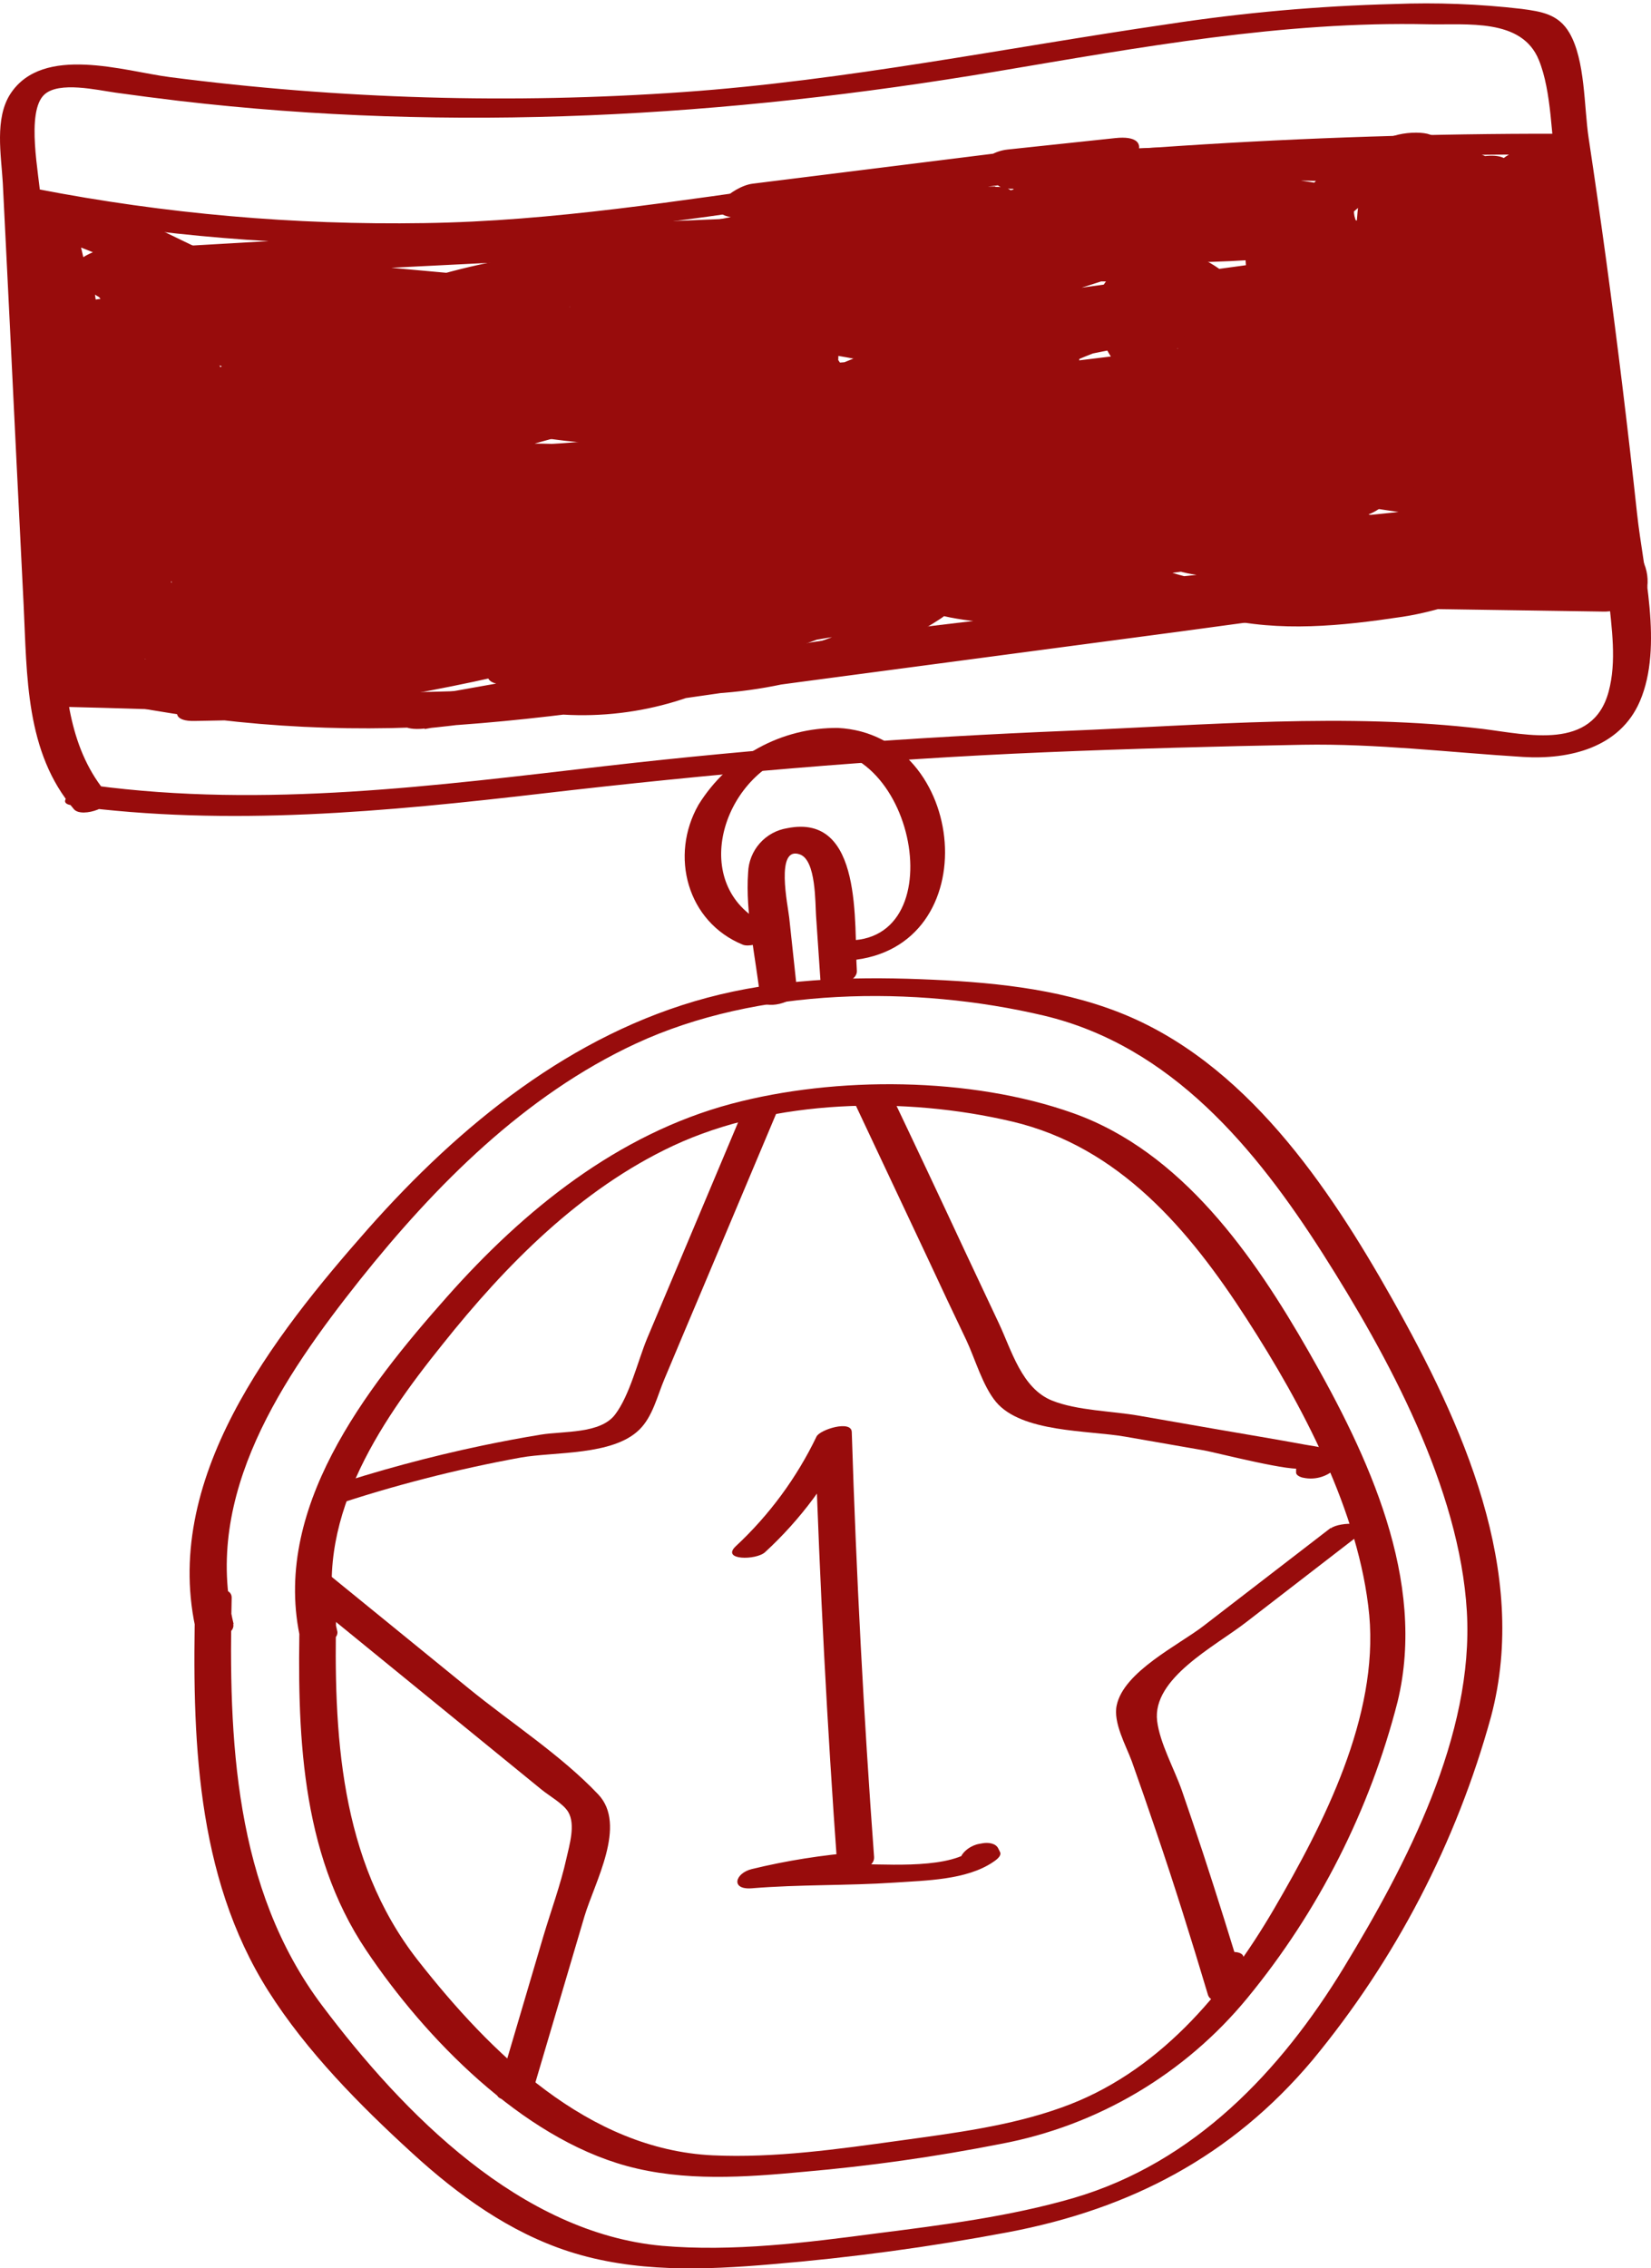 <svg width="75" height="103" viewBox="0 0 75 103" fill="none" xmlns="http://www.w3.org/2000/svg">
<path d="M10.612 73.746C9.198 67.889 12.859 62.514 16.347 58.122C19.776 53.823 23.838 49.731 28.888 47.388C34.403 44.829 41.556 44.732 47.43 46.121C53.211 47.502 57.045 52.151 60.098 56.94C63.054 61.585 66.305 67.568 66.635 73.18C66.964 78.792 63.886 84.678 61.052 89.336C58.172 94.07 54.241 98.204 48.781 99.808C45.884 100.653 42.819 101.037 39.833 101.417C36.628 101.839 33.301 102.262 30.075 101.983C23.648 101.396 18.336 95.995 14.636 91.076C10.625 85.743 10.38 78.957 10.524 72.547C10.524 71.863 8.877 72.205 8.864 72.754C8.729 78.775 8.864 85.156 12.187 90.409C13.927 93.158 16.355 95.607 18.745 97.79C20.819 99.686 23.154 101.371 25.848 102.241C28.829 103.203 31.983 103.085 35.066 102.819C38.671 102.519 42.258 102.033 45.813 101.362C51.365 100.307 55.947 97.912 59.612 93.563C63.397 88.989 66.166 83.664 67.737 77.939C69.481 71.347 66.436 64.654 63.24 58.979C60.347 53.844 56.551 48.211 50.842 45.973C47.983 44.854 44.867 44.584 41.826 44.466C38.571 44.339 35.269 44.466 32.114 45.31C25.958 46.957 20.895 51.091 16.735 55.783C12.411 60.685 7.255 67.222 8.94 74.194C9.075 74.764 10.739 74.337 10.595 73.746H10.612Z" fill="#980C0C"/>
<path d="M15.321 74.075C14.168 69.164 17.157 64.705 20.113 61.035C22.976 57.442 26.367 54 30.581 52.028C35.155 49.892 41.109 49.782 45.982 50.93C50.855 52.079 54.043 55.875 56.631 59.887C59.139 63.767 61.753 68.657 62.201 73.34C62.623 77.947 60.136 82.812 57.877 86.68C55.618 90.548 52.556 94.166 48.22 95.704C45.872 96.548 43.321 96.865 40.859 97.207C38.081 97.591 35.184 98.005 32.376 97.874C26.718 97.604 22.284 93.229 18.973 89.006C15.409 84.442 15.152 78.686 15.274 73.125C15.274 72.445 13.627 72.783 13.615 73.332C13.501 78.555 13.615 84.07 16.638 88.567C19.311 92.558 23.698 97.05 28.462 98.355C31.084 99.073 33.854 98.871 36.523 98.621C39.523 98.36 42.507 97.937 45.462 97.355C49.858 96.529 53.824 94.184 56.665 90.729C59.897 86.797 62.227 82.203 63.489 77.271C64.823 71.757 62.15 66.102 59.46 61.394C56.965 57.028 53.692 52.303 48.743 50.546C44.098 48.895 37.98 48.857 33.221 50.124C28.052 51.505 23.8 54.946 20.308 58.886C16.617 63.049 12.284 68.569 13.665 74.51C13.8 75.08 15.46 74.653 15.321 74.062V74.075Z" fill="#980C0C"/>
<path d="M36.198 44.896C36.082 43.818 35.967 42.741 35.851 41.666C35.801 41.172 35.197 38.372 36.345 38.803C37.076 39.073 37.029 41.007 37.072 41.603C37.139 42.574 37.203 43.545 37.27 44.512C37.304 45.048 38.959 44.702 38.925 44.09C38.786 42.004 39.234 36.911 35.763 37.608C35.279 37.685 34.837 37.928 34.512 38.296C34.188 38.663 34.001 39.132 33.985 39.622C33.85 41.468 34.344 43.524 34.538 45.361C34.597 45.91 36.265 45.547 36.198 44.938V44.896Z" fill="#980C0C"/>
<path d="M35.049 42.088C31.32 40.568 32.57 35.636 35.775 34.335C41.121 32.169 43.566 42.303 38.828 42.692C38.013 42.759 37.447 43.705 38.6 43.612C44.901 43.093 43.98 33.359 38.068 33.056C36.802 33.044 35.554 33.358 34.445 33.968C33.336 34.578 32.402 35.464 31.734 36.539C30.408 38.858 31.215 41.864 33.744 42.899C34.242 43.101 35.75 42.375 35.066 42.096L35.049 42.088Z" fill="#980C0C"/>
<path d="M3.256 36.59C10.401 37.544 17.55 36.856 24.674 36.029C32.254 35.146 39.825 34.483 47.447 34.162C51.357 33.997 55.263 33.892 59.173 33.82C62.551 33.761 65.82 34.166 69.189 34.373C71.301 34.504 73.594 33.951 74.497 31.84C75.566 29.348 74.641 25.881 74.367 23.323C73.95 19.474 73.483 15.64 72.965 11.82C72.711 9.962 72.445 8.112 72.166 6.259C71.955 4.861 72.019 2.72 71.288 1.483C70.79 0.638 70.021 0.524 69.105 0.402C67.192 0.181 65.265 0.107 63.341 0.182C59.895 0.27 56.458 0.576 53.05 1.098C45.707 2.167 38.453 3.657 31.038 4.181C23.257 4.729 15.442 4.501 7.707 3.501C5.651 3.235 1.956 2.011 0.478 4.253C-0.257 5.376 0.056 7.057 0.127 8.307L0.444 14.691C0.65 18.948 0.859 23.204 1.073 27.461C1.23 30.678 1.145 34.171 3.362 36.751C3.738 37.173 5.326 36.59 4.903 36.1C3.163 34.078 2.957 31.455 2.821 28.892C2.64 25.514 2.488 22.136 2.323 18.758L1.842 8.986C1.795 8.019 1.153 5.064 2.023 4.287C2.691 3.687 4.405 4.088 5.241 4.206C6.207 4.341 7.175 4.467 8.146 4.582C20.603 6.035 32.946 5.321 45.306 3.239C51.775 2.15 58.295 0.955 64.878 1.103C66.643 1.141 69.126 0.816 69.903 2.72C70.494 4.16 70.469 6.263 70.697 7.787C71.17 10.996 71.605 14.211 72.002 17.432C72.399 20.652 72.756 23.877 73.074 27.106C73.209 28.504 73.45 30.028 73.074 31.413C72.348 34.09 69.409 33.36 67.378 33.102C61.183 32.359 54.71 32.929 48.49 33.187C41.476 33.474 34.475 33.985 27.503 34.787C19.792 35.678 12.035 36.704 4.278 35.67C3.755 35.598 2.332 36.442 3.265 36.569L3.256 36.59Z" fill="#980C0C"/>
<path d="M0.689 9.502C6.239 10.579 11.88 11.115 17.533 11.102C23.149 11.077 28.66 10.338 34.209 9.548C46.112 7.854 58.12 7.007 70.144 7.015C70.764 7.015 71.9 6.073 70.786 6.073C59.371 6.057 47.968 6.803 36.654 8.307C30.877 9.101 25.143 10.047 19.269 10.131C13.376 10.225 7.489 9.707 1.702 8.586C1.175 8.48 -0.248 9.303 0.685 9.485L0.689 9.502Z" fill="#980C0C"/>
<path d="M2.585 32.089C8.379 32.224 14.193 32.511 19.983 32.329C25.772 32.148 31.278 30.877 36.958 30.032C48.916 28.246 61.099 27.587 73.133 26.477C73.948 26.401 74.514 25.455 73.362 25.561C61.572 26.646 49.66 27.338 37.933 29.006C32.14 29.851 26.502 31.202 20.62 31.388C14.831 31.574 9.012 31.282 3.223 31.151C2.593 31.151 1.462 32.063 2.577 32.089H2.585Z" fill="#980C0C"/>
<path d="M33.778 50.377L30.86 57.306C30.37 58.464 29.883 59.619 29.399 60.773C28.977 61.791 28.609 63.362 27.938 64.24C27.267 65.118 25.599 64.979 24.56 65.148C23.677 65.292 22.795 65.46 21.916 65.642C19.515 66.146 17.143 66.786 14.814 67.559C13.851 67.88 14.045 68.716 15.038 68.404C17.855 67.46 20.737 66.719 23.66 66.187C25.181 65.916 27.837 66.111 29.044 64.92C29.648 64.333 29.863 63.379 30.18 62.631C30.763 61.241 31.347 59.854 31.933 58.472L35.438 50.149C35.653 49.634 34.006 49.815 33.778 50.36V50.377Z" fill="#980C0C"/>
<path d="M13.522 72.234L24.606 81.27C24.944 81.549 25.594 81.908 25.814 82.284C26.156 82.858 25.86 83.808 25.73 84.395C25.468 85.582 25.029 86.764 24.682 87.93L22.592 95.007C22.423 95.59 24.083 95.362 24.252 94.8C25.017 92.207 25.783 89.616 26.549 87.026C27.013 85.468 28.5 82.875 27.174 81.482C25.485 79.7 23.221 78.243 21.313 76.689L15.046 71.588C14.594 71.221 13.057 71.867 13.509 72.234H13.522Z" fill="#980C0C"/>
<path d="M38.765 49.964L42.185 57.227C42.748 58.44 43.32 59.652 43.9 60.862C44.297 61.707 44.639 62.931 45.243 63.658C46.412 65.06 49.431 64.946 51.104 65.237L54.693 65.862C55.221 65.955 58.916 66.909 59.148 66.647L60.415 66.225L60.533 66.305C60.491 65.765 58.844 66.115 58.878 66.749V66.875C58.878 67.002 59.106 67.091 59.199 67.103C59.487 67.166 59.787 67.149 60.066 67.054C60.345 66.959 60.593 66.789 60.782 66.563C60.821 66.514 60.842 66.454 60.842 66.392C60.842 66.33 60.821 66.269 60.782 66.221C60.419 65.71 59.861 65.71 59.275 65.6C57.961 65.359 56.644 65.14 55.326 64.912L51.737 64.287C50.517 64.072 48.933 64.059 47.789 63.599C46.416 63.045 45.956 61.327 45.378 60.098L43.824 56.796C42.698 54.378 41.556 51.955 40.399 49.529C40.133 48.959 38.512 49.482 38.744 49.976L38.765 49.964Z" fill="#980C0C"/>
<path d="M60.449 69.384L54.676 73.83C53.557 74.696 51.049 75.904 50.728 77.441C50.559 78.222 51.15 79.265 51.412 79.974C51.786 81.024 52.152 82.079 52.51 83.137C53.354 85.608 54.127 88.09 54.874 90.586C55.052 91.181 56.564 90.725 56.534 90.164C56.534 89.742 56.505 89.319 56.492 88.897C56.471 88.377 54.803 88.703 54.832 89.344C54.832 89.767 54.862 90.189 54.874 90.586L56.534 90.164C55.929 88.14 55.298 86.127 54.642 84.125C54.33 83.182 54.012 82.242 53.688 81.305C53.35 80.338 52.687 79.155 52.565 78.15C52.333 76.216 55.174 74.772 56.585 73.683L61.779 69.675C62.522 69.105 60.875 69.076 60.449 69.405V69.384Z" fill="#980C0C"/>
<path d="M34.753 70.486C36.362 69.007 37.677 67.238 38.63 65.271L37.029 65.478C37.238 71.922 37.574 78.358 38.039 84.788L38.98 84.108C37.355 84.234 35.742 84.489 34.158 84.873C33.389 85.058 33.17 85.827 34.158 85.747C36.316 85.569 38.482 85.633 40.64 85.489C42.05 85.392 43.9 85.375 45.107 84.56C45.221 84.484 45.53 84.281 45.424 84.091L45.348 83.939C45.23 83.69 44.875 83.661 44.635 83.703L44.495 83.728C43.71 83.859 43.123 84.839 44.267 84.644L44.407 84.619L43.693 84.383C43.693 84.433 43.739 84.484 43.765 84.539L44.081 84.07C42.815 84.915 39.968 84.619 38.558 84.649C37.148 84.678 35.775 84.716 34.386 84.826C34.386 85.118 34.386 85.409 34.386 85.7C35.825 85.353 37.289 85.122 38.765 85.008C39.094 84.982 39.736 84.754 39.707 84.328C39.234 77.909 38.896 71.475 38.693 65.026C38.672 64.469 37.245 64.92 37.093 65.233C36.192 67.106 34.949 68.795 33.428 70.211C32.731 70.862 34.356 70.857 34.758 70.482L34.753 70.486Z" fill="#980C0C"/>
<path d="M31.861 19.868C36.262 19.495 40.62 18.717 44.879 17.546C45.26 17.44 46.763 16.616 45.791 16.186C41.793 14.427 37.405 13.742 33.06 14.197C30.895 14.424 28.768 14.92 26.726 15.675C24.919 16.338 22.537 17.229 21.237 18.732C17.977 22.532 27.571 21.532 29.053 21.316C33.71 20.629 38.157 18.916 42.071 16.3C42.603 15.945 42.869 15.337 42.071 15.143C36.324 13.744 30.309 13.89 24.636 15.565C22.677 16.152 19.678 16.832 18.585 18.8C17.491 20.767 19.379 22.098 21.042 22.6C25.78 23.972 31.768 22.3 35.843 19.788C37.11 19.011 39.597 17.254 37.532 15.844C35.737 14.619 32.562 15.198 30.577 15.316C23.849 15.819 17.322 17.84 11.486 21.228C11.225 21.375 10.895 21.65 10.963 22.005C11.385 24.116 13.953 24.264 15.68 24.268C18.727 24.253 21.762 23.895 24.729 23.2C27.695 22.523 30.575 21.512 33.313 20.185C34.96 19.387 38.465 18.162 38.051 15.797C37.971 15.345 37.165 15.375 36.861 15.405C28.381 16.272 20.073 18.372 12.2 21.637C11.668 21.857 10.811 22.811 11.9 22.955C19.991 24.055 28.216 22.382 35.235 18.208C35.974 17.786 35.843 16.971 34.914 17.013C27.927 17.332 21.096 19.177 14.898 22.418C14.632 22.558 14.13 23.052 14.476 23.369C17.124 25.818 20.992 25.674 24.366 25.425C28.652 25.085 32.855 24.051 36.81 22.364C37.334 22.144 38.208 21.185 37.114 21.046C29.742 20.098 22.295 19.887 14.882 20.417C13.42 20.523 9.426 20.459 9.688 22.921C9.966 25.539 14.455 26.274 16.444 26.396C16.837 26.396 19.037 25.742 18.264 25.07L10.625 18.458C10.072 17.976 7.669 18.343 7.96 19.37C8.81 22.463 10.15 25.4 11.93 28.068C12.386 28.753 14.886 28.068 14.594 27.156C13.369 23.157 11.647 19.326 9.468 15.755C9.046 15.046 6.934 15.726 6.803 16.469C6.187 20.308 6.73 24.244 8.362 27.773C8.784 28.727 11.14 28.03 11.123 27.034C11.064 23.017 9.831 19.105 7.576 15.78C7.129 15.096 4.988 15.704 4.912 16.465C4.566 19.988 4.603 23.539 5.021 27.055C5.136 28.009 7.804 27.321 7.787 26.316C7.73 23.02 6.923 19.781 5.427 16.845C5.005 16.029 2.754 16.481 2.665 17.389C2.27 21.239 2.659 25.129 3.81 28.824C4.092 29.732 6.491 29.107 6.571 28.279C6.731 26.896 6.606 25.494 6.202 24.162C5.798 22.829 5.125 21.593 4.223 20.531C3.729 19.927 1.626 20.417 1.559 21.244C1.415 23.01 1.398 26.21 3.328 27.118C4.671 27.756 6.706 26.983 7.129 25.59C7.437 24.644 4.671 25.003 4.367 25.936C4.945 25.564 5.076 25.151 4.751 24.669C4.635 24.353 4.543 24.028 4.477 23.698C4.274 22.772 4.219 21.82 4.312 20.877L1.648 21.595C2.464 22.558 3.075 23.676 3.445 24.883C3.814 26.089 3.934 27.359 3.797 28.613L6.559 28.068C5.434 24.503 5.044 20.746 5.414 17.026L2.653 17.567C4.15 20.509 4.956 23.754 5.009 27.055L7.775 26.316C7.369 22.931 7.331 19.512 7.661 16.118L4.996 16.832C7.148 20.067 8.313 23.858 8.349 27.743L11.111 27.004C9.522 23.608 8.981 19.815 9.557 16.11L6.892 16.823C8.992 20.294 10.649 24.013 11.824 27.895L14.489 26.987C12.791 24.422 11.518 21.601 10.718 18.631L8.053 19.539L15.68 26.134L17.5 24.813C16.23 24.755 14.991 24.407 13.877 23.795C13.45 23.564 13.069 23.256 12.753 22.887C11.997 21.988 12.449 22.093 13.382 22.017C15.865 21.809 18.355 21.694 20.852 21.671C25.719 21.623 30.584 21.905 35.412 22.516C35.514 22.093 35.611 21.637 35.712 21.198C32.651 22.499 29.418 23.352 26.114 23.732C23.158 24.065 19.408 24.45 17.031 22.254C16.892 22.57 16.748 22.887 16.608 23.204C21.948 20.43 27.827 18.851 33.837 18.576L33.52 17.385C27.527 20.953 20.502 22.386 13.589 21.451C13.492 21.874 13.391 22.33 13.29 22.769C20.694 19.703 28.507 17.736 36.48 16.929L35.29 16.532C35.484 17.638 33.246 18.542 32.528 18.901C31.726 19.323 30.907 19.669 30.079 20.007C28.226 20.771 26.312 21.376 24.357 21.815C22.461 22.242 20.533 22.516 18.593 22.634C17.157 22.723 14.109 23.208 13.724 21.261L13.201 22.043C17.517 19.54 22.271 17.883 27.207 17.161C29.353 16.853 32.452 16.22 34.568 16.878C36.683 17.537 34.145 18.99 33.191 19.475C32.061 20.073 30.865 20.538 29.627 20.86C27.583 21.392 24.686 21.836 22.643 21.042C21.456 20.582 20.455 19.534 21.596 18.382C22.389 17.579 23.965 17.258 25.008 16.946C30.013 15.474 35.322 15.369 40.382 16.642C40.382 16.258 40.382 15.869 40.382 15.481C37.716 17.288 34.749 18.605 31.62 19.37C29.965 19.765 28.275 19.996 26.574 20.058C26.025 20.058 24.247 20.328 23.817 20.003C22.617 19.108 25.058 18.044 25.506 17.82C31.147 14.94 37.866 14.986 43.613 17.524L44.529 16.165C40.516 17.266 36.409 17.994 32.262 18.339C30.907 18.453 29.965 20.028 31.882 19.868H31.861Z" fill="#980C0C"/>
<path d="M10.486 17.601C18.401 17.938 26.329 17.783 34.226 17.136C35.585 17.026 36.523 15.447 34.606 15.608C24.518 16.41 14.548 13.838 4.468 13.973C3.48 13.973 1.487 15.422 3.396 15.54C11.921 16.071 20.473 15.957 28.981 15.198C29.108 14.691 29.23 14.18 29.357 13.669C25.554 14.269 21.753 14.883 17.956 15.511C15 16.005 11.681 16.296 9.003 17.791C3.514 20.857 14.611 27.081 17.166 28.238C17.749 28.5 20.257 28.01 19.547 27.026C16.435 22.702 11.85 19.965 7.323 17.339C6.66 16.955 4.156 17.977 4.937 18.547C7.499 20.435 10.414 21.789 13.509 22.529C13.995 22.647 16.393 22.106 15.62 21.241C14.068 19.503 12.24 18.032 10.211 16.887L8.011 18.226C10.271 19.134 12.634 19.762 15.046 20.096L16.423 18.576C15.056 18.601 13.728 18.123 12.69 17.233L10.579 18.526C12.215 18.721 13.835 19.035 15.426 19.463C16.127 19.653 17.677 19.248 17.656 18.344C17.625 17.07 17.253 15.828 16.579 14.746C16.203 14.096 14.552 14.662 14.189 15.059C10.938 18.635 20.426 18.859 22.022 18.758C23.386 18.682 24.315 17.119 22.398 17.229C21.938 17.255 15.219 16.807 16.406 15.511L14.016 15.827C14.588 16.817 14.89 17.94 14.89 19.083L17.119 17.964C15.527 17.534 13.906 17.22 12.268 17.026C11.909 16.98 9.232 17.576 10.156 18.293C11.618 19.516 13.475 20.166 15.38 20.122C16.043 20.122 18.336 18.808 16.765 18.589C14.519 18.292 12.318 17.72 10.211 16.887C9.489 16.6 6.833 17.538 8.011 18.226C9.906 19.313 11.608 20.706 13.049 22.347L15.16 21.055C12.382 20.392 9.765 19.18 7.462 17.491L5.081 18.703C9.498 21.262 13.91 23.922 16.942 28.132L19.324 26.924C17.163 25.963 15.153 24.692 13.357 23.154C12.498 22.433 11.7 21.642 10.971 20.789C10.287 19.97 10.097 19.332 11.009 18.492C11.368 18.158 12.677 17.939 13.18 17.82C18.352 16.617 23.736 16.03 28.981 15.202C30.282 15 31.308 13.513 29.357 13.674C21.087 14.4 12.774 14.501 4.489 13.973C4.121 14.508 3.756 15.031 3.396 15.54C13.72 15.401 23.889 17.96 34.221 17.136L34.601 15.608C26.937 16.228 19.241 16.369 11.558 16.03C10.507 15.983 8.602 17.516 10.481 17.597L10.486 17.601Z" fill="#980C0C"/>
<path d="M3.738 17.419C3.173 18.518 2.92 19.75 3.007 20.983L5.756 20.265C5.124 17.962 4.636 15.623 4.295 13.26C4.168 12.352 1.538 12.981 1.534 13.804L1.496 20.21L4.257 19.67C3.976 17.46 3.679 15.253 3.366 13.048L0.6 13.787C1.126 15.567 1.472 17.395 1.635 19.243C1.715 20.172 4.413 19.522 4.397 18.5C4.342 15.451 4.219 12.449 3.176 9.552L1.977 10.612C1.483 10.587 1.588 10.642 2.294 10.772L3.235 11.076C3.826 11.283 4.405 11.528 4.979 11.782C6.136 12.288 7.264 12.867 8.4 13.42C10.514 14.53 12.768 15.351 15.101 15.861L16.486 14.328C13.08 14.063 9.676 13.731 6.276 13.331C5.68 13.26 4.73 13.331 4.321 13.855C4.008 14.252 3.898 14.738 4.582 14.835C8.187 15.339 11.76 16.053 15.283 16.971L15.946 15.531C13.226 16.245 10.19 14.611 7.445 14.48C6.993 14.48 4.599 15.396 5.807 15.932C7.599 16.734 9.624 16.841 11.491 16.232C11.824 16.131 13.412 15.261 12.403 14.873C10.071 13.967 7.834 12.836 5.722 11.495L3.522 12.833L4.696 13.255C5.389 13.517 8.104 12.694 6.896 11.921L5.9 11.279C5.283 10.886 2.745 11.777 3.514 12.487C5.407 14.218 6.745 16.47 7.361 18.96L10.025 18.048L5.714 13.779C5.173 13.243 2.758 13.707 3.049 14.691C4.177 18.601 8.539 19.121 11.989 19.277C13.04 19.323 14.924 17.791 13.066 17.71C10.177 17.579 6.732 17.195 5.815 13.952L3.151 14.86L7.445 19.129C7.994 19.67 10.367 19.209 10.11 18.217C9.452 15.608 8.042 13.25 6.056 11.435L3.687 12.664L4.684 13.302L6.884 11.967L5.71 11.545C5.017 11.288 2.302 12.115 3.51 12.884C5.621 14.225 7.859 15.356 10.19 16.262L11.106 14.902C10.597 15.069 10.059 15.133 9.525 15.089C8.99 15.046 8.47 14.896 7.994 14.649L6.356 16.042C9.802 16.207 12.825 17.824 16.313 16.887C16.951 16.722 18.209 15.768 16.976 15.447C13.454 14.527 9.881 13.812 6.276 13.306L4.587 14.809C8.181 15.262 11.793 15.617 15.422 15.873C16.148 15.924 18.352 14.636 16.807 14.341C13.762 13.758 11.106 12.263 8.362 10.962C6.474 10.071 3.776 8.526 1.643 9.223C1.297 9.337 0.241 9.721 0.448 10.283C1.491 13.179 1.614 16.194 1.669 19.235L4.43 18.491C4.267 16.645 3.922 14.819 3.4 13.04C3.117 12.077 0.503 12.787 0.634 13.779C0.935 15.989 1.234 18.196 1.529 20.4C1.652 21.304 4.287 20.679 4.291 19.855L4.329 13.45L1.534 13.977C1.878 16.341 2.37 18.681 3.007 20.983C3.277 21.954 5.824 21.219 5.756 20.265C5.677 19.31 5.865 18.352 6.301 17.499C6.875 16.317 4.122 16.625 3.725 17.44L3.738 17.419Z" fill="#980C0C"/>
<path d="M14.506 14.738L24.285 13.471C26.971 13.124 31.185 11.748 33.575 13.399L35.214 11.95L19.531 12.753L19.176 14.231C28.466 11.144 38.545 13.146 47.764 9.666C49.343 9.071 48.266 8.15 47.033 8.399C40.277 9.807 33.581 11.421 26.946 13.243C26.342 13.407 25.02 14.396 26.283 14.683C31.24 15.81 36.219 14.97 41.1 13.884C46.716 12.618 52.328 11.317 57.894 9.848L57.159 8.581C48.261 12.296 38.875 14.713 29.289 15.759C29.163 16.266 29.04 16.777 28.913 17.288L62.273 12.732L61.918 11.397C54.402 15.004 45.559 13.251 37.92 16.638C37.325 16.899 36.586 17.706 37.621 17.955C46.245 20.012 55.248 19.867 63.801 17.533C65.461 17.085 65.102 15.772 63.43 16.152C54.44 18.209 45.353 19.811 36.202 20.953C35.302 21.067 33.702 22.503 35.475 22.503C44.411 22.503 53.143 20.649 61.829 18.741C63.518 18.369 63.126 17.005 61.458 17.36C53.967 18.935 46.249 19.112 38.693 17.883L37.659 19.395C44.663 18.356 51.688 17.478 58.734 16.76C58.734 16.275 58.734 15.789 58.734 15.303C54.611 16.614 50.252 17.011 45.96 16.465C45.859 16.887 45.758 17.343 45.661 17.782C49.541 16.013 53.502 14.218 57.856 14.336L58.582 12.787L46.374 13.454C45.39 13.509 43.929 14.822 45.648 15.004L61.293 16.638C61.188 16.241 61.082 15.844 60.972 15.447C50.251 21.781 37.219 20.421 25.29 21.316C25.168 21.827 25.041 22.334 24.915 22.845C34.249 21.663 43.59 20.514 52.936 19.399C52.936 18.914 52.936 18.428 52.936 17.942C42.721 21.069 32.057 22.474 21.38 22.098C21.14 22.613 20.899 23.128 20.654 23.643C29.912 22.422 39.033 20.325 47.894 17.381C48.663 17.123 49.837 15.861 48.245 15.907C39.954 16.152 31.686 16.92 23.491 18.204C22.647 18.344 20.958 19.809 22.765 19.754C31.253 19.488 40.234 19.002 47.438 13.99C48.123 13.513 48.093 12.77 47.122 12.795C38.303 13.034 29.578 14.675 21.275 17.655C20.945 17.769 19.885 18.597 20.721 18.888C32.545 23.022 43.824 15.979 55.546 15.21C56.048 15.177 57.531 14.636 57.02 13.906C55.647 11.934 53.468 10.587 51.142 11.989C48.718 13.454 49.968 16.047 51.598 17.533L52.333 16.422C40.435 20.793 27.892 23.149 15.219 23.394C14.586 23.394 12.221 24.564 13.834 24.931C25.725 27.625 37.865 25.577 49.613 23.141C49.491 22.68 49.364 22.22 49.242 21.76C38.181 24.456 26.918 26.243 15.566 27.102C14.594 27.173 13.112 28.465 14.839 28.647C25.136 29.72 35.538 28.271 45.15 24.424C46.349 23.947 46.053 22.93 44.791 23.09C36.675 24.132 28.585 25.363 20.523 26.785C19.678 26.937 17.989 28.267 19.797 28.335C27.858 28.622 35.64 26.51 43.321 24.323C44.55 23.973 45.01 22.685 43.321 22.866L38.676 23.364C37.329 23.508 36.379 25.1 38.3 24.893L42.945 24.395C42.945 23.909 42.945 23.424 42.945 22.938C35.729 24.999 28.436 27.038 20.865 26.768L20.139 28.313C28.198 26.906 36.288 25.674 44.407 24.619C44.288 24.196 44.166 23.732 44.048 23.288C35.116 26.823 25.457 28.127 15.908 27.089C15.663 27.604 15.422 28.123 15.181 28.639C26.786 27.751 38.299 25.915 49.605 23.149C51.294 22.727 50.901 21.422 49.233 21.768C38.161 24.065 26.726 25.991 15.519 23.436L14.134 24.969C27.545 24.705 40.818 22.203 53.405 17.567C53.709 17.457 54.6 16.878 54.14 16.46C53.413 15.793 52.273 14.771 52.544 13.652C52.831 12.453 54.11 14.531 54.431 14.995L55.905 13.69C45.027 14.396 33.879 21.371 22.938 17.554L22.381 18.791C29.99 16.069 37.983 14.571 46.062 14.353C45.956 13.956 45.851 13.559 45.741 13.162C39.343 17.613 31.384 17.942 23.855 18.179L23.128 19.729C31.096 18.466 39.135 17.71 47.198 17.465C47.312 16.976 47.43 16.482 47.548 15.992C38.931 18.861 30.062 20.908 21.059 22.106C20.164 22.224 18.547 23.593 20.333 23.656C31.494 24.043 42.642 22.572 53.321 19.302C54.52 18.939 55.01 17.647 53.321 17.85C43.977 18.976 34.637 20.124 25.299 21.295C23.969 21.464 22.989 22.984 24.923 22.824C37.718 21.861 51.201 23.035 62.695 16.245C63.539 15.751 63.223 15.139 62.378 15.05L46.716 13.424C46.476 13.939 46.235 14.455 45.99 14.97L58.198 14.303C59.161 14.252 60.66 12.803 58.924 12.757C53.81 12.618 49.136 14.552 44.567 16.634C44.065 16.861 43.161 17.807 44.267 17.951C49.248 18.608 54.312 18.176 59.11 16.684C60.309 16.308 60.799 15.054 59.11 15.227C52.072 15.94 45.048 16.818 38.039 17.862C37.498 17.942 35.505 19.129 37 19.378C45.245 20.701 53.664 20.483 61.829 18.736C61.703 18.276 61.58 17.816 61.458 17.356C53.253 19.159 44.989 20.928 36.544 20.932C36.303 21.447 36.058 21.962 35.818 22.482C45.228 21.311 54.574 19.667 63.818 17.554C63.696 17.094 63.569 16.634 63.447 16.173C55.555 18.301 47.255 18.403 39.314 16.469C39.217 16.891 39.115 17.347 39.014 17.786C46.615 14.408 55.428 16.186 63.012 12.546C64.131 12.01 63.979 11.034 62.657 11.216L29.298 15.772C27.976 15.949 26.992 17.512 28.922 17.301C39.014 16.193 48.896 13.645 58.265 9.734C59.777 9.104 58.814 8.137 57.535 8.467C52.662 9.734 47.755 10.895 42.844 12.022C37.933 13.15 32.988 14.319 27.989 13.184C27.769 13.665 27.566 14.142 27.326 14.623C33.967 12.791 40.662 11.176 47.413 9.78L46.682 8.513C37.773 11.891 27.854 9.827 18.813 12.829C18.057 13.082 16.866 14.387 18.462 14.303L34.141 13.509C34.652 13.479 36.89 12.825 35.779 12.056C33.246 10.308 29.728 11.275 26.912 11.634L14.877 13.192C13.543 13.365 12.58 14.97 14.497 14.721L14.506 14.738Z" fill="#980C0C"/>
<path d="M5.668 29.808L10.625 30.463C11.389 30.564 13.953 29.475 12.314 28.964C9.79 28.174 7.221 27.537 4.62 27.055L3.223 28.592L5.925 28.533C6.39 28.533 8.733 27.765 7.564 27.081C6.651 26.549 5.423 26.747 4.54 27.292C3.252 28.094 3.32 29.335 3.776 30.645L6.537 29.906C5.974 28.45 5.42 26.992 4.874 25.531C4.519 24.593 1.952 25.277 2.112 26.27L2.695 29.825C2.847 30.771 5.554 30.1 5.456 29.082C5.32 27.637 4.989 26.216 4.473 24.859C4.135 23.964 1.825 24.56 1.707 25.4C1.5 26.903 1.077 29.019 1.496 30.514C1.804 31.628 2.914 31.569 3.911 31.565C8.049 31.544 12.158 30.687 16.288 31.312C17.132 31.438 19.581 30.151 17.977 29.813C14.745 29.132 11.62 28.018 8.687 26.502L7.053 27.955C13.13 27.955 19.206 27.832 25.278 27.587C25.518 27.072 25.759 26.557 26.004 26.042C21.238 26.91 16.363 26.993 11.571 26.287L10.186 27.82L28.141 27.786C28.255 27.292 28.373 26.802 28.491 26.312C23.143 27.422 17.649 27.643 12.23 26.967L11.195 28.483L25.603 25.86C26.447 25.708 28.137 24.247 26.329 24.315C21.165 24.505 16.005 24.674 10.849 24.268C10.608 24.788 10.367 25.303 10.123 25.818L27.148 24.319C28.504 24.197 29.445 22.63 27.524 22.79L10.502 24.289C9.552 24.374 8.028 25.7 9.776 25.835C14.932 26.257 20.092 26.071 25.252 25.881L25.979 24.332L11.596 26.954C11.102 27.043 9.02 28.276 10.562 28.47C16.671 29.226 22.864 28.964 28.888 27.693C29.792 27.503 30.742 26.215 29.239 26.219L11.284 26.253C10.621 26.253 8.328 27.549 9.903 27.786C15.128 28.572 20.447 28.499 25.649 27.57C26.072 27.494 27.072 27.271 27.174 26.726C27.275 26.181 26.899 25.991 26.376 26.012C20.303 26.266 14.228 26.388 8.15 26.38C7.728 26.38 5.313 27.224 6.516 27.828C9.61 29.422 12.906 30.591 16.313 31.303L18.002 29.804C14.962 29.344 11.955 29.53 8.902 29.762C7.96 29.838 4.878 30.463 4.295 29.922C4.059 29.699 4.236 27.811 4.24 27.76C4.276 26.852 4.361 25.945 4.494 25.045L1.728 25.59C2.245 26.947 2.578 28.367 2.716 29.813L5.478 29.07L4.895 25.518L2.133 26.257C2.696 27.718 3.251 29.176 3.797 30.632C4.156 31.586 6.875 30.809 6.559 29.893C6.506 29.566 6.37 29.257 6.165 28.997C5.959 28.737 5.691 28.534 5.385 28.407L7.023 26.967L4.321 27.026C3.687 27.026 1.322 28.259 2.935 28.558C5.537 29.039 8.108 29.675 10.633 30.463L12.322 28.964L7.361 28.288C6.77 28.212 5.815 28.288 5.406 28.812C5.097 29.205 4.983 29.699 5.668 29.791V29.808Z" fill="#980C0C"/>
<path d="M34.323 27.68C38.883 26.102 43.548 24.842 48.283 23.909C49.55 23.656 49.921 22.17 48.283 22.457L29.589 25.712C29.137 25.793 28.065 26.046 28.018 26.65C27.972 27.254 28.782 27.317 29.209 27.241C39.538 25.455 49.883 23.643 59.929 20.616C61.133 20.257 61.618 18.96 59.929 19.163C52.822 20.009 45.658 20.277 38.507 19.965C37.768 19.936 35.594 21.321 37.122 21.498C46.894 22.647 56.69 22.081 66.478 21.46C66.478 20.975 66.478 20.493 66.478 20.008C56.428 22.617 45.977 21.65 35.767 20.688L34.69 22.254C42.155 22.517 49.629 22.134 57.028 21.11C57.151 20.599 57.277 20.092 57.404 19.581C48.083 21.198 38.685 22.338 29.247 22.997C28.288 23.061 26.781 24.429 28.521 24.543C35.873 25.015 43.248 24.137 50.285 21.954C51.099 21.701 52.206 20.481 50.639 20.481L26.409 20.447C25.839 20.447 24.053 20.899 24.589 21.773C25.797 23.741 29.399 23.884 31.409 24.209C34.266 24.677 37.154 24.932 40.049 24.974C46.117 25.048 52.161 24.206 57.978 22.478C58.797 22.237 59.891 20.987 58.329 21.004L43.866 21.16C41.358 21.186 36.426 20.346 34.889 23.078C34.741 23.339 34.749 23.648 35.074 23.774C43.156 26.905 52.112 26.926 60.208 23.833C60.444 23.745 61.247 23.293 61.052 22.896L55.858 12.808C55.394 11.909 52.721 12.669 53.097 13.551L57.484 23.926C57.906 24.872 60.322 24.188 60.25 23.187C59.935 18.942 59.621 14.698 59.308 10.456L57.079 11.579C58.033 11.761 58.582 16.292 58.768 17.069C59.266 19.087 59.762 21.107 60.254 23.128C60.482 24.045 62.965 23.398 63.02 22.584C63.262 18.834 63.167 15.071 62.737 11.338L59.975 12.078C61.082 15.006 61.737 18.086 61.918 21.211C61.969 22.115 64.701 21.511 64.68 20.472L64.528 12.707L61.766 13.446C63.123 16.163 63.855 19.15 63.911 22.187L66.673 21.448C66.453 17.819 66.232 14.193 66.01 10.57L63.248 11.313C64.258 14.288 64.928 17.368 65.246 20.493C65.338 21.422 68.049 20.78 68.007 19.754L67.614 10.439L64.874 11.178C66.766 14.869 67.146 18.952 67.445 23.027L70.211 22.288C69.81 18.814 69.653 15.316 69.743 11.82L66.985 12.377C67.922 15.588 68.523 18.886 68.78 22.22C68.847 23.103 71.537 22.512 71.541 21.676C71.566 18.238 71.341 14.803 70.87 11.398L68.108 12.137C68.646 15.577 69.184 19.02 69.722 22.465L72.475 21.739C71.968 18.687 71.46 15.636 70.95 12.584L68.189 13.323L70.3 23.998C70.49 24.965 73.138 24.256 73.066 23.259C72.825 20.029 72.162 16.845 71.094 13.788L68.332 14.527C69.099 16.27 69.591 18.122 69.793 20.016L72.559 19.273C72.191 16.099 71.49 12.973 70.469 9.945C70.144 8.982 67.395 9.768 67.703 10.688C68.734 13.714 69.442 16.841 69.814 20.016C69.924 20.932 72.69 20.316 72.58 19.273C72.38 17.378 71.885 15.526 71.115 13.783C70.693 12.859 68.032 13.602 68.353 14.522C69.422 17.579 70.084 20.764 70.321 23.994L73.087 23.255C72.38 19.694 71.677 16.136 70.976 12.58C70.79 11.634 68.045 12.31 68.214 13.319C68.721 16.373 69.229 19.426 69.738 22.478C69.895 23.411 72.66 22.757 72.5 21.735C71.954 18.297 71.411 14.852 70.87 11.398C70.727 10.464 67.965 11.111 68.108 12.137C68.565 15.406 68.788 18.704 68.776 22.005L71.537 21.46C71.283 18.126 70.681 14.827 69.743 11.617C69.481 10.722 67.002 11.33 66.981 12.162C66.868 15.783 67.009 19.408 67.403 23.01C67.509 23.935 70.245 23.306 70.169 22.271C69.865 18.196 69.489 14.113 67.593 10.422C67.125 9.506 64.789 10.139 64.832 11.161L65.224 20.476L67.986 19.737C67.675 16.611 67.012 13.53 66.01 10.553C65.68 9.578 63.189 10.312 63.248 11.296C63.468 14.919 63.689 18.544 63.911 22.17C63.966 23.073 66.694 22.47 66.673 21.431C66.619 18.393 65.886 15.407 64.528 12.69C64.063 11.752 61.745 12.415 61.766 13.429L61.918 21.211L64.68 20.472C64.498 17.35 63.843 14.273 62.737 11.347C62.383 10.397 59.861 11.089 59.975 12.086C60.395 15.688 60.489 19.32 60.258 22.938L63.02 22.377L61.095 14.535C60.71 12.973 60.672 10.422 58.764 10.051C58.088 9.924 56.467 10.236 56.534 11.174C56.852 15.413 57.166 19.656 57.476 23.901L60.229 23.179C58.762 19.719 57.298 16.259 55.837 12.8L53.076 13.543L58.278 23.643L59.123 22.706C52.059 25.314 44.282 25.22 37.283 22.444C37.346 22.676 37.405 22.909 37.469 23.141C37.92 22.334 41.113 22.748 42.042 22.719L46.987 22.664L57.273 22.562C57.391 22.068 57.505 21.578 57.623 21.089C52.502 22.62 47.185 23.4 41.839 23.407C39.154 23.405 36.472 23.205 33.816 22.807C31.945 22.524 28.267 22.453 27.182 20.696L25.362 22.018L49.588 22.052L49.942 20.578C43.372 22.615 36.483 23.427 29.619 22.972C29.378 23.487 29.137 24.007 28.892 24.522C38.323 23.864 47.714 22.725 57.028 21.11C58.32 20.886 59.342 19.311 57.404 19.581C50.237 20.574 42.998 20.944 35.767 20.688C34.736 20.654 32.811 22.077 34.69 22.254C45.42 23.263 56.298 24.125 66.854 21.384C68.121 21.051 68.501 19.826 66.854 19.927C57.522 20.523 48.135 21.089 38.816 19.995L37.426 21.532C44.81 21.849 52.207 21.566 59.545 20.688C59.545 20.202 59.545 19.716 59.545 19.231C49.74 22.187 39.656 23.964 29.564 25.708L29.184 27.237L47.882 23.981C47.882 23.496 47.882 23.01 47.882 22.524C42.899 23.521 37.992 24.863 33.195 26.54C32.773 26.684 32.123 27.161 32.461 27.646C32.798 28.132 33.879 27.815 34.289 27.676L34.323 27.68Z" fill="#980C0C"/>
<path d="M51.783 22.423C53.466 23.327 55.365 23.752 57.273 23.652C57.167 23.229 57.058 22.854 56.952 22.457C55.487 23.356 52.615 23.014 50.943 23.128L45.069 23.55C44.111 23.618 42.608 25.117 44.343 25.096L59.258 24.919L59.984 23.369C55.083 23.834 50.227 24.681 45.458 25.902C44.854 26.059 43.537 27.072 44.799 27.342C50.77 28.609 56.792 27.558 62.535 25.797C63.417 25.531 64.409 24.446 62.889 24.323C60.039 24.099 57.176 24.099 54.326 24.323C53.903 24.357 51.948 25.307 53.038 25.755C55.288 26.688 58.054 25.805 60.356 25.459C63.452 24.992 66.549 24.493 69.645 23.964C70.152 23.875 72.217 22.621 70.68 22.448C67.451 22.079 64.233 21.622 61.027 21.076L59.988 22.588C63.194 22.003 66.491 22.171 69.62 23.077C69.966 22.571 70.313 22.068 70.655 21.561C68.767 21.811 66.847 21.667 65.017 21.139L63.983 22.651C65.581 22.327 67.243 22.583 68.67 23.373C68.852 22.951 69.037 22.529 69.223 22.136C66.225 23.179 62.75 23.259 59.621 23.677L49.942 24.982C49.52 25.041 47.569 25.902 48.654 26.413C50.769 27.405 53.042 28.012 55.369 28.208C56.428 28.305 58.299 26.814 56.441 26.641C54.501 26.454 52.61 25.925 50.855 25.079L49.567 26.511L60.731 25.007C63.941 24.585 67.239 24.34 70.313 23.272C70.735 23.12 71.609 22.427 70.866 22.034C68.861 20.984 66.555 20.657 64.338 21.11C63.759 21.219 61.825 22.212 63.303 22.626C65.566 23.252 67.932 23.409 70.258 23.086C70.883 23.006 72.737 21.98 71.292 21.574C67.731 20.567 63.987 20.39 60.347 21.055C59.832 21.148 57.78 22.322 59.313 22.571C62.516 23.134 65.735 23.591 68.97 23.943L70.004 22.431C67.657 22.834 65.306 23.218 62.953 23.584L59.604 24.095C58.362 24.277 56.416 24.906 55.225 24.416L53.937 25.848C56.554 25.641 59.183 25.641 61.8 25.848L62.154 24.374C57.036 25.936 51.775 26.945 46.463 25.801C46.243 26.282 46.02 26.76 45.8 27.241C50.323 26.105 54.929 25.325 59.574 24.91C60.508 24.821 62.049 23.339 60.301 23.36L45.386 23.538C45.145 24.057 44.901 24.572 44.66 25.087L52.738 24.488C54.794 24.344 56.834 24.365 58.65 23.259C59.38 22.811 59.27 22.026 58.329 22.068C56.812 22.154 55.302 21.806 53.975 21.067C53.181 20.645 50.639 21.798 51.775 22.406L51.783 22.423Z" fill="#980C0C"/>
<path d="M59.051 24.383C62.726 25.604 66.519 26.441 70.368 26.878C70.963 26.946 71.913 26.878 72.323 26.355C72.656 25.932 72.715 25.51 72.061 25.379C68.867 24.73 65.605 24.472 62.349 24.61C61.834 24.61 60.744 24.779 60.525 25.362C60.305 25.945 60.702 26.177 61.276 26.177L69.671 26.139L70.397 24.589C67.268 24.779 64.143 25.033 61.031 25.375C58.92 25.603 56.412 25.51 54.963 27.275C54.651 27.659 55.06 27.972 55.407 28.056C58.156 28.719 60.934 28.424 63.7 28.01C66.745 27.554 69.447 25.856 72.568 26.152C73.171 26.207 74.886 25.679 74.388 24.826C73.479 23.288 72.22 21.986 70.714 21.026C70.224 20.705 67.792 21.245 68.231 22.064C68.763 23.061 69.299 24.053 69.831 25.046L71.748 23.893C69.764 23.855 67.787 23.745 65.807 23.555C65.414 23.517 63.202 24.256 63.987 24.881C65.271 25.929 66.832 26.581 68.48 26.756L69.865 25.223C66.909 25.151 64.126 25.252 61.327 26.249C60.444 26.566 60.153 27.583 61.327 27.6L72.888 27.773C73.349 27.773 74.772 27.507 74.806 26.815C74.899 26.348 74.832 25.863 74.616 25.438C74.248 24.475 71.512 25.29 71.854 26.177L72.044 27.161L73.961 26.207L62.404 26.034C62.404 26.485 62.404 26.933 62.404 27.385C64.447 26.654 66.626 26.739 68.771 26.79C69.489 26.79 71.698 25.425 70.156 25.257C68.84 25.13 67.59 24.619 66.563 23.787L64.743 25.113C66.719 25.303 68.695 25.413 70.684 25.451C71.043 25.451 72.998 25.029 72.601 24.298C72.069 23.306 71.537 22.309 71.001 21.317L68.526 22.377C69.893 23.283 71.026 24.5 71.833 25.928L73.657 24.606C71.123 24.366 68.991 24.991 66.643 25.873C63.822 26.929 60.035 27.284 57.108 26.574L57.531 27.355C57.902 26.895 59.688 27.03 60.284 26.963C61.365 26.844 62.442 26.735 63.523 26.633C65.682 26.43 67.844 26.267 70.009 26.143C70.971 26.084 72.466 24.585 70.735 24.594L62.34 24.632C61.981 25.151 61.627 25.675 61.268 26.198C64.311 26.064 67.36 26.299 70.347 26.899L72.035 25.4C68.361 24.999 64.738 24.217 61.225 23.065C60.901 22.96 60.557 22.929 60.219 22.974C59.881 23.018 59.557 23.137 59.27 23.323C58.987 23.525 58.358 24.167 59.025 24.404L59.051 24.383Z" fill="#980C0C"/>
<path d="M19.919 27.819C24.428 28.093 28.951 28.04 33.453 27.663C33.765 27.634 35.644 26.95 34.922 26.358C32.14 24.065 27.968 24.75 24.657 25.163C20.327 25.723 16.081 26.804 12.01 28.381C11.474 28.588 10.629 29.572 11.71 29.698C16.517 30.281 21.387 30.053 26.118 29.023C26.705 28.896 28.061 27.756 26.777 27.583C22.03 26.899 17.203 27.017 12.496 27.933C11.9 28.052 9.996 29.006 11.461 29.449C15.855 30.764 20.49 31.061 25.016 30.319C25.86 30.18 27.549 28.736 25.742 28.77C20.234 28.872 14.742 29.402 9.316 30.353C8.746 30.45 6.782 31.485 8.281 31.865C10.95 32.537 13.708 32.78 16.452 32.583C17.415 32.519 18.906 31.003 17.179 31.033L9.903 31.172L9.177 32.718C20.253 31.903 31.088 29.077 41.151 24.378C41.945 24.011 42.392 23.035 41.151 23.027C34.456 23 27.854 24.594 21.908 27.672C21.338 27.963 21.131 28.693 21.908 28.833C26.038 29.57 30.277 29.426 34.348 28.41C35.273 28.183 36.185 27.047 34.699 26.937C29.834 26.565 24.986 27.452 20.168 28.098L4.967 30.142C4.384 30.222 2.433 31.324 3.932 31.658C9.122 32.832 14.45 33.279 19.763 32.988C25.316 32.671 30.86 31.696 36.371 30.965L53.646 28.672L61.918 27.549C63.839 27.291 65.74 27.169 67.078 25.623C67.128 25.571 67.164 25.507 67.182 25.437C67.2 25.367 67.2 25.293 67.181 25.223C67.162 25.153 67.126 25.089 67.075 25.037C67.025 24.985 66.962 24.947 66.892 24.927C62.31 23.366 57.436 22.848 52.628 23.411C51.285 23.563 50.331 25.159 52.248 24.939L60.837 23.96C60.719 23.538 60.6 23.073 60.478 22.625C54.414 25.227 47.481 23.521 41.121 24.699C40.239 24.863 38.588 26.067 40.395 26.248L49.22 27.135C49.461 26.616 49.706 26.101 49.947 25.585C45.386 25.831 40.821 25.869 36.257 25.729C36.016 26.244 35.775 26.764 35.53 27.279C39.472 26.901 43.38 26.225 47.219 25.256L46.851 23.875L33.174 27.583C32.33 27.815 31.278 29.073 32.819 29.057C36.181 29.041 39.522 28.523 42.73 27.52C43.9 27.152 44.419 25.738 42.73 26.063C38.489 26.873 34.394 28.315 30.581 30.34C29.766 30.763 30.028 31.527 30.902 31.531C35.097 31.581 39.212 30.384 42.726 28.094C43.735 27.439 42.983 26.827 42.059 26.92C36.09 27.487 30.227 28.861 24.627 31.003C24.074 31.214 23.255 32.173 24.328 32.321C27.754 32.826 31.249 32.097 34.188 30.264C35.172 29.652 34.462 28.922 33.516 29.086L19.649 31.556C18.382 31.784 17.314 33.275 19.273 33.085C22.282 32.791 25.268 32.29 28.208 31.586C28.774 31.451 30.163 30.319 28.871 30.142L24.361 29.555L22.976 31.092C25.369 31.011 27.747 30.697 30.079 30.154C30.442 30.07 31.983 29.171 30.995 28.795C29.122 28.073 27.144 27.659 25.138 27.57C24.893 28.085 24.653 28.601 24.412 29.116C31.788 28.208 39.088 26.767 46.256 24.804C46.843 24.644 48.194 23.618 46.919 23.364C44.438 22.862 41.859 23.294 39.677 24.576C38.833 25.053 39.166 25.687 39.998 25.767C42.731 26.049 45.469 26.212 48.211 26.257C48.654 26.257 51.053 25.412 49.849 24.804C47.468 23.639 43.03 23.001 41.121 25.433C38.887 28.275 45.91 28.389 47.164 28.33C47.823 28.33 50.12 27.3 48.549 26.797C46.899 26.292 45.166 26.113 43.448 26.27C42.84 26.316 40.944 27.562 42.413 27.786C44.512 28.107 46.653 28.018 48.718 27.524C49.334 27.38 50.635 26.341 49.381 26.084L46.294 25.442C46.07 25.923 45.851 26.401 45.631 26.882C52.653 25.464 59.589 23.651 66.407 21.451C68.016 20.932 67.674 19.539 66.035 20.071C59.218 22.27 52.281 24.083 45.26 25.501C44.63 25.628 43.355 26.683 44.601 26.941L47.7 27.583L48.359 26.143C46.973 26.459 45.54 26.506 44.136 26.282L43.102 27.798C44.389 27.715 45.68 27.885 46.902 28.297L48.287 26.764C47.371 26.789 45.044 27.038 44.343 26.405C43.858 26.405 43.883 26.206 44.415 25.852C44.663 25.288 45.085 25.148 45.682 25.429C46.38 25.557 47.055 25.791 47.683 26.122L49.322 24.669C46.573 24.619 43.832 24.454 41.109 24.179L41.425 25.374C42.589 24.715 43.96 24.525 45.26 24.842L45.872 23.424C38.944 25.319 31.887 26.711 24.758 27.587C23.85 27.701 22.259 29.052 24.032 29.137C25.653 29.21 27.252 29.545 28.766 30.129L29.682 28.77C27.824 29.207 25.927 29.46 24.019 29.525C23.491 29.525 22.601 29.673 22.288 30.18C22.047 30.568 22.043 30.978 22.639 31.058L27.195 31.666L27.854 30.222C25.159 30.864 22.423 31.317 19.666 31.578C19.543 32.089 19.417 32.599 19.29 33.106L33.157 30.64L32.49 29.466C30.569 30.682 28.273 31.163 26.025 30.822L25.721 32.139C30.85 30.193 36.22 28.951 41.683 28.448C41.459 28.06 41.239 27.667 41.016 27.275C38.344 29.061 35.197 30.003 31.983 29.977C32.093 30.374 32.199 30.771 32.304 31.172C35.461 29.489 38.851 28.286 42.363 27.604C42.363 27.118 42.363 26.633 42.363 26.151C39.63 27.019 36.784 27.475 33.917 27.503L33.563 28.981L47.24 25.269C48.895 24.821 48.541 23.466 46.873 23.888C43.273 24.789 39.609 25.413 35.915 25.755C34.981 25.839 33.428 27.245 35.188 27.3C39.985 27.448 44.778 27.376 49.575 27.118C50.555 27.068 52.02 25.746 50.301 25.573L41.472 24.686L40.745 26.236C47.692 24.944 54.9 26.624 61.576 23.766C62.758 23.259 62.492 22.288 61.217 22.435L52.628 23.411L52.248 24.939C56.441 24.452 60.691 24.903 64.688 26.261C64.625 26.029 64.566 25.797 64.502 25.564C63.966 26.181 61.521 26.122 60.791 26.219L57.032 26.717L49.52 27.714L34.893 29.656C30.248 30.273 25.578 31.079 20.895 31.387C15.779 31.696 10.645 31.269 5.651 30.121L4.616 31.632L19.066 29.69C23.88 29.04 28.778 28.094 33.643 28.465C33.757 27.971 33.875 27.482 33.993 26.992C30.596 27.826 27.06 27.934 23.618 27.308V28.465C28.716 25.867 34.365 24.536 40.087 24.585C40.087 24.137 40.087 23.685 40.087 23.238C30.479 27.725 20.133 30.42 9.557 31.189C8.602 31.261 7.099 32.768 8.83 32.739L16.106 32.599C16.351 32.084 16.592 31.569 16.832 31.054C14.526 31.189 12.213 30.957 9.979 30.366L8.944 31.882C14.14 30.962 19.399 30.445 24.674 30.336C24.915 29.821 25.155 29.306 25.4 28.791C21.307 29.449 17.118 29.16 13.154 27.946C12.808 28.453 12.466 28.959 12.12 29.462C16.391 28.61 20.774 28.481 25.088 29.082L25.746 27.642C21.692 28.513 17.52 28.701 13.403 28.199C13.302 28.622 13.201 29.078 13.104 29.517C16.263 28.296 19.542 27.414 22.888 26.886C25.696 26.464 29.956 25.459 32.359 27.439L33.829 26.134C29.56 26.484 25.271 26.524 20.996 26.253C19.936 26.185 18.04 27.701 19.919 27.819Z" fill="#980C0C"/>
<path d="M18.217 16.043C20.613 16.25 23.027 16.029 25.345 15.388C25.911 15.236 27.3 14.164 26.008 13.948L12.306 11.672C11.841 12.184 11.379 12.697 10.921 13.209L21.625 14.185L22.702 12.618C18.118 12.807 13.527 12.636 8.97 12.107C8.374 12.031 7.445 12.107 7.023 12.622C6.694 13.044 6.622 13.467 7.285 13.602L14.679 14.894L16.064 13.361C12.821 13.125 9.621 12.478 6.542 11.436L5.275 12.867C22.729 11.795 40.182 11.077 57.636 10.713C57.636 10.262 57.636 9.814 57.636 9.362C50.428 12.74 42.012 11.225 34.601 14.159C33.757 14.493 33.398 15.511 34.601 15.511C39.292 15.513 43.947 14.681 48.346 13.053C49.571 12.601 49.233 11.554 47.987 11.719L34.112 13.555C34.23 13.978 34.348 14.442 34.471 14.886C38.781 13.295 43.251 12.172 47.801 11.537C48.684 11.415 50.335 10.042 48.524 9.991C43.118 9.839 37.709 10.081 32.338 10.713C31 10.87 30.028 12.403 31.958 12.242C32.773 12.179 41.223 11.355 41.147 12.069L42.346 11.225C38.124 12.336 33.798 13.009 29.437 13.23C29.319 13.724 29.201 14.214 29.087 14.708C33.622 13.348 38.201 12.144 42.823 11.094C44.512 10.713 44.124 9.333 42.451 9.713C37.832 10.76 33.253 11.963 28.715 13.323C27.917 13.564 26.794 14.877 28.36 14.797C33.209 14.565 38.02 13.831 42.717 12.605C43.072 12.512 43.866 12.208 43.917 11.761C44.073 10.203 42.194 10.017 41.007 10.072C38.119 10.19 35.222 10.528 32.342 10.756L31.937 12.242C37.078 11.636 42.256 11.408 47.43 11.558C47.671 11.043 47.916 10.528 48.156 10.008C43.102 10.721 38.14 11.977 33.356 13.754C32.135 14.206 32.469 15.249 33.715 15.084L47.59 13.247C47.472 12.825 47.354 12.36 47.231 11.917C43.525 13.269 39.607 13.951 35.661 13.931C35.661 14.383 35.661 14.835 35.661 15.283C43.055 12.352 51.399 13.91 58.7 10.486C59.473 10.122 59.967 9.109 58.7 9.134C40.993 9.517 23.302 10.252 5.625 11.338C5.203 11.364 3.235 12.394 4.359 12.77C7.801 13.94 11.378 14.665 15.004 14.928C15.743 14.979 17.93 13.661 16.389 13.395L8.97 12.099L7.281 13.602C12.044 14.167 16.844 14.359 21.638 14.176C22.601 14.138 24.644 12.787 22.715 12.61L12.006 11.634C11.25 11.562 9.101 12.901 10.625 13.167L24.336 15.439C24.556 14.957 24.758 14.48 24.999 13.999C23.148 14.496 21.223 14.654 19.315 14.467C18.251 14.37 16.385 15.865 18.238 16.034L18.217 16.043Z" fill="#980C0C"/>
<path d="M40.745 11.575C44.354 11.412 47.955 11.13 51.547 10.731C51.669 10.22 51.796 9.713 51.923 9.202C46.352 10.068 40.734 10.604 35.1 10.807C34.487 10.807 32.093 12.073 33.719 12.339C36.43 12.817 39.238 12.665 41.978 12.694L50.846 12.787C51.885 12.787 53.781 11.242 51.919 11.22L43.807 11.136C41.05 11.106 38.144 11.318 35.421 10.84L34.048 12.356C39.915 12.153 45.766 11.605 51.568 10.714C52.873 10.511 53.882 8.961 51.944 9.185C48.586 9.574 45.219 9.848 41.843 10.008C41.324 10.034 40.239 10.178 40.019 10.764C39.8 11.351 40.188 11.609 40.767 11.575H40.745Z" fill="#980C0C"/>
<path d="M45.386 8.336L50.285 7.817C50.411 7.306 50.534 6.799 50.66 6.288L34.192 8.341C33.28 8.45 31.688 9.789 33.465 9.886C37.021 10.083 40.579 10.138 44.141 10.051C45.141 10.025 47.096 8.497 45.213 8.484C40.332 8.446 35.568 9.367 30.801 10.338C29.5 10.604 29.167 11.938 30.801 11.795C39.696 11.015 48.641 10.999 57.539 11.748L58.616 10.182C54.316 9.949 50.034 9.461 45.791 8.721L44.411 10.254L60.191 11.52C60.432 11.001 60.672 10.486 60.917 9.971C56.361 10.393 51.809 10.726 47.405 9.316L46.746 10.756C50.919 9.354 55.4 9.138 59.688 10.131C60.035 9.624 60.381 9.122 60.723 8.615C58.523 8.75 56.315 8.801 54.11 8.763C52.62 8.738 49.385 9.185 48.621 7.547L47.05 8.683C51.861 8.339 56.676 8.141 61.496 8.087L62.572 6.521L47.126 7.01L46.4 8.56C52.829 8.074 59.285 8.05 65.718 8.488C66.183 8.522 68.564 7.505 67.357 7.04L64.958 6.111C64.388 5.891 62.509 6.06 62.475 6.956C62.358 9.467 62.722 11.979 63.548 14.354L66.314 13.611L64.485 8.569C64.16 7.673 61.817 8.269 61.724 9.109C61.561 10.57 61.502 12.04 61.546 13.509L64.029 12.458C63.43 12.09 60.651 10.068 61.766 9.012C61.855 8.928 63.333 12.888 63.552 13.513C63.886 14.459 66.462 13.767 66.314 12.77C66.098 11.309 65.891 9.844 65.672 8.379L63.007 9.286C63.49 9.982 63.895 10.728 64.215 11.512C64.587 12.415 66.808 11.799 66.977 10.967C67.146 10.134 67.186 9.279 67.095 8.433L64.452 9.362L65.545 10.976C66.001 11.643 68.121 11.039 68.21 10.262C68.305 9.4 68.405 8.539 68.51 7.678L65.744 8.222C65.742 9.547 65.894 10.868 66.196 12.158C66.419 13.121 68.814 12.382 68.957 11.613C69.157 10.572 69.353 9.529 69.544 8.484L66.782 9.029L67.277 11.022C67.505 11.938 69.987 11.296 70.038 10.477L70.203 7.842L67.441 8.387C67.777 9.672 67.968 10.991 68.011 12.318C68.041 13.163 70.769 12.631 70.773 11.774L70.786 7.302L68.02 7.847C68.498 10.848 69.115 13.822 69.869 16.769C70.123 17.757 72.673 17.001 72.631 16.026C72.536 13.629 72.21 11.246 71.66 8.911C71.44 7.956 68.666 8.666 68.898 9.65C69.449 11.986 69.774 14.37 69.869 16.769L72.644 16.043C71.889 13.084 71.27 10.104 70.786 7.103C70.642 6.195 68.024 6.829 68.02 7.648C68.02 9.143 68.02 10.642 68.02 12.137L70.786 11.592C70.746 10.264 70.555 8.945 70.216 7.661C69.979 6.749 67.505 7.386 67.454 8.205L67.289 10.84L70.051 10.3L69.557 8.303C69.32 7.344 66.943 8.075 66.795 8.847C66.601 9.89 66.403 10.933 66.208 11.976L68.97 11.432C68.669 10.143 68.519 8.824 68.522 7.5C68.522 6.635 65.853 7.209 65.756 8.041C65.659 8.873 65.558 9.764 65.461 10.625L68.125 9.911L66.985 8.281C66.483 7.543 64.232 8.281 64.321 9.189C64.394 9.895 64.355 10.608 64.203 11.301L66.985 10.773C66.612 9.87 66.142 9.011 65.583 8.21C65.089 7.496 62.784 8.21 62.919 9.118C63.13 10.581 63.344 12.047 63.561 13.513L66.322 12.77C65.786 11.246 65.406 8.501 63.987 7.504C63.02 6.833 61.639 7.082 60.664 7.597C57.379 9.375 59.562 12.394 61.838 13.796C62.522 14.219 64.342 13.687 64.317 12.758C64.283 11.419 64.342 10.08 64.494 8.75L61.724 9.286L63.548 14.354C63.898 15.312 66.635 14.523 66.314 13.611C65.509 11.37 65.141 8.997 65.229 6.618L62.75 7.462L65.148 8.387L66.787 6.934C60.12 6.484 53.429 6.515 46.767 7.027C45.808 7.099 44.314 8.628 46.041 8.573L61.496 8.07C62.011 8.07 63.105 7.897 63.32 7.319C63.535 6.74 63.147 6.499 62.572 6.504C57.505 6.563 52.458 6.774 47.43 7.137C47.113 7.158 45.555 7.631 45.859 8.273C46.758 10.169 49.009 10.169 50.846 10.249C54.013 10.374 57.184 10.335 60.347 10.131C60.989 10.093 62.826 8.944 61.382 8.619C56.401 7.493 51.207 7.756 46.366 9.379C45.72 9.595 44.483 10.431 45.707 10.823C50.534 12.356 55.584 11.964 60.55 11.503C61.5 11.415 63.024 10.097 61.276 9.958L45.496 8.691C44.753 8.632 42.578 9.958 44.115 10.224C48.56 10.999 53.047 11.51 57.552 11.752C58.595 11.807 60.508 10.342 58.629 10.186C49.494 9.43 40.311 9.458 31.181 10.27C31.181 10.752 31.181 11.237 31.181 11.723C35.463 10.849 39.757 10.034 44.149 10.034L45.221 8.467C41.663 8.557 38.105 8.502 34.547 8.303L33.82 9.852L50.289 7.8C51.619 7.635 52.59 6.065 50.664 6.271L45.766 6.791C44.423 6.934 43.473 8.526 45.39 8.319L45.386 8.336Z" fill="#980C0C"/>
</svg>
